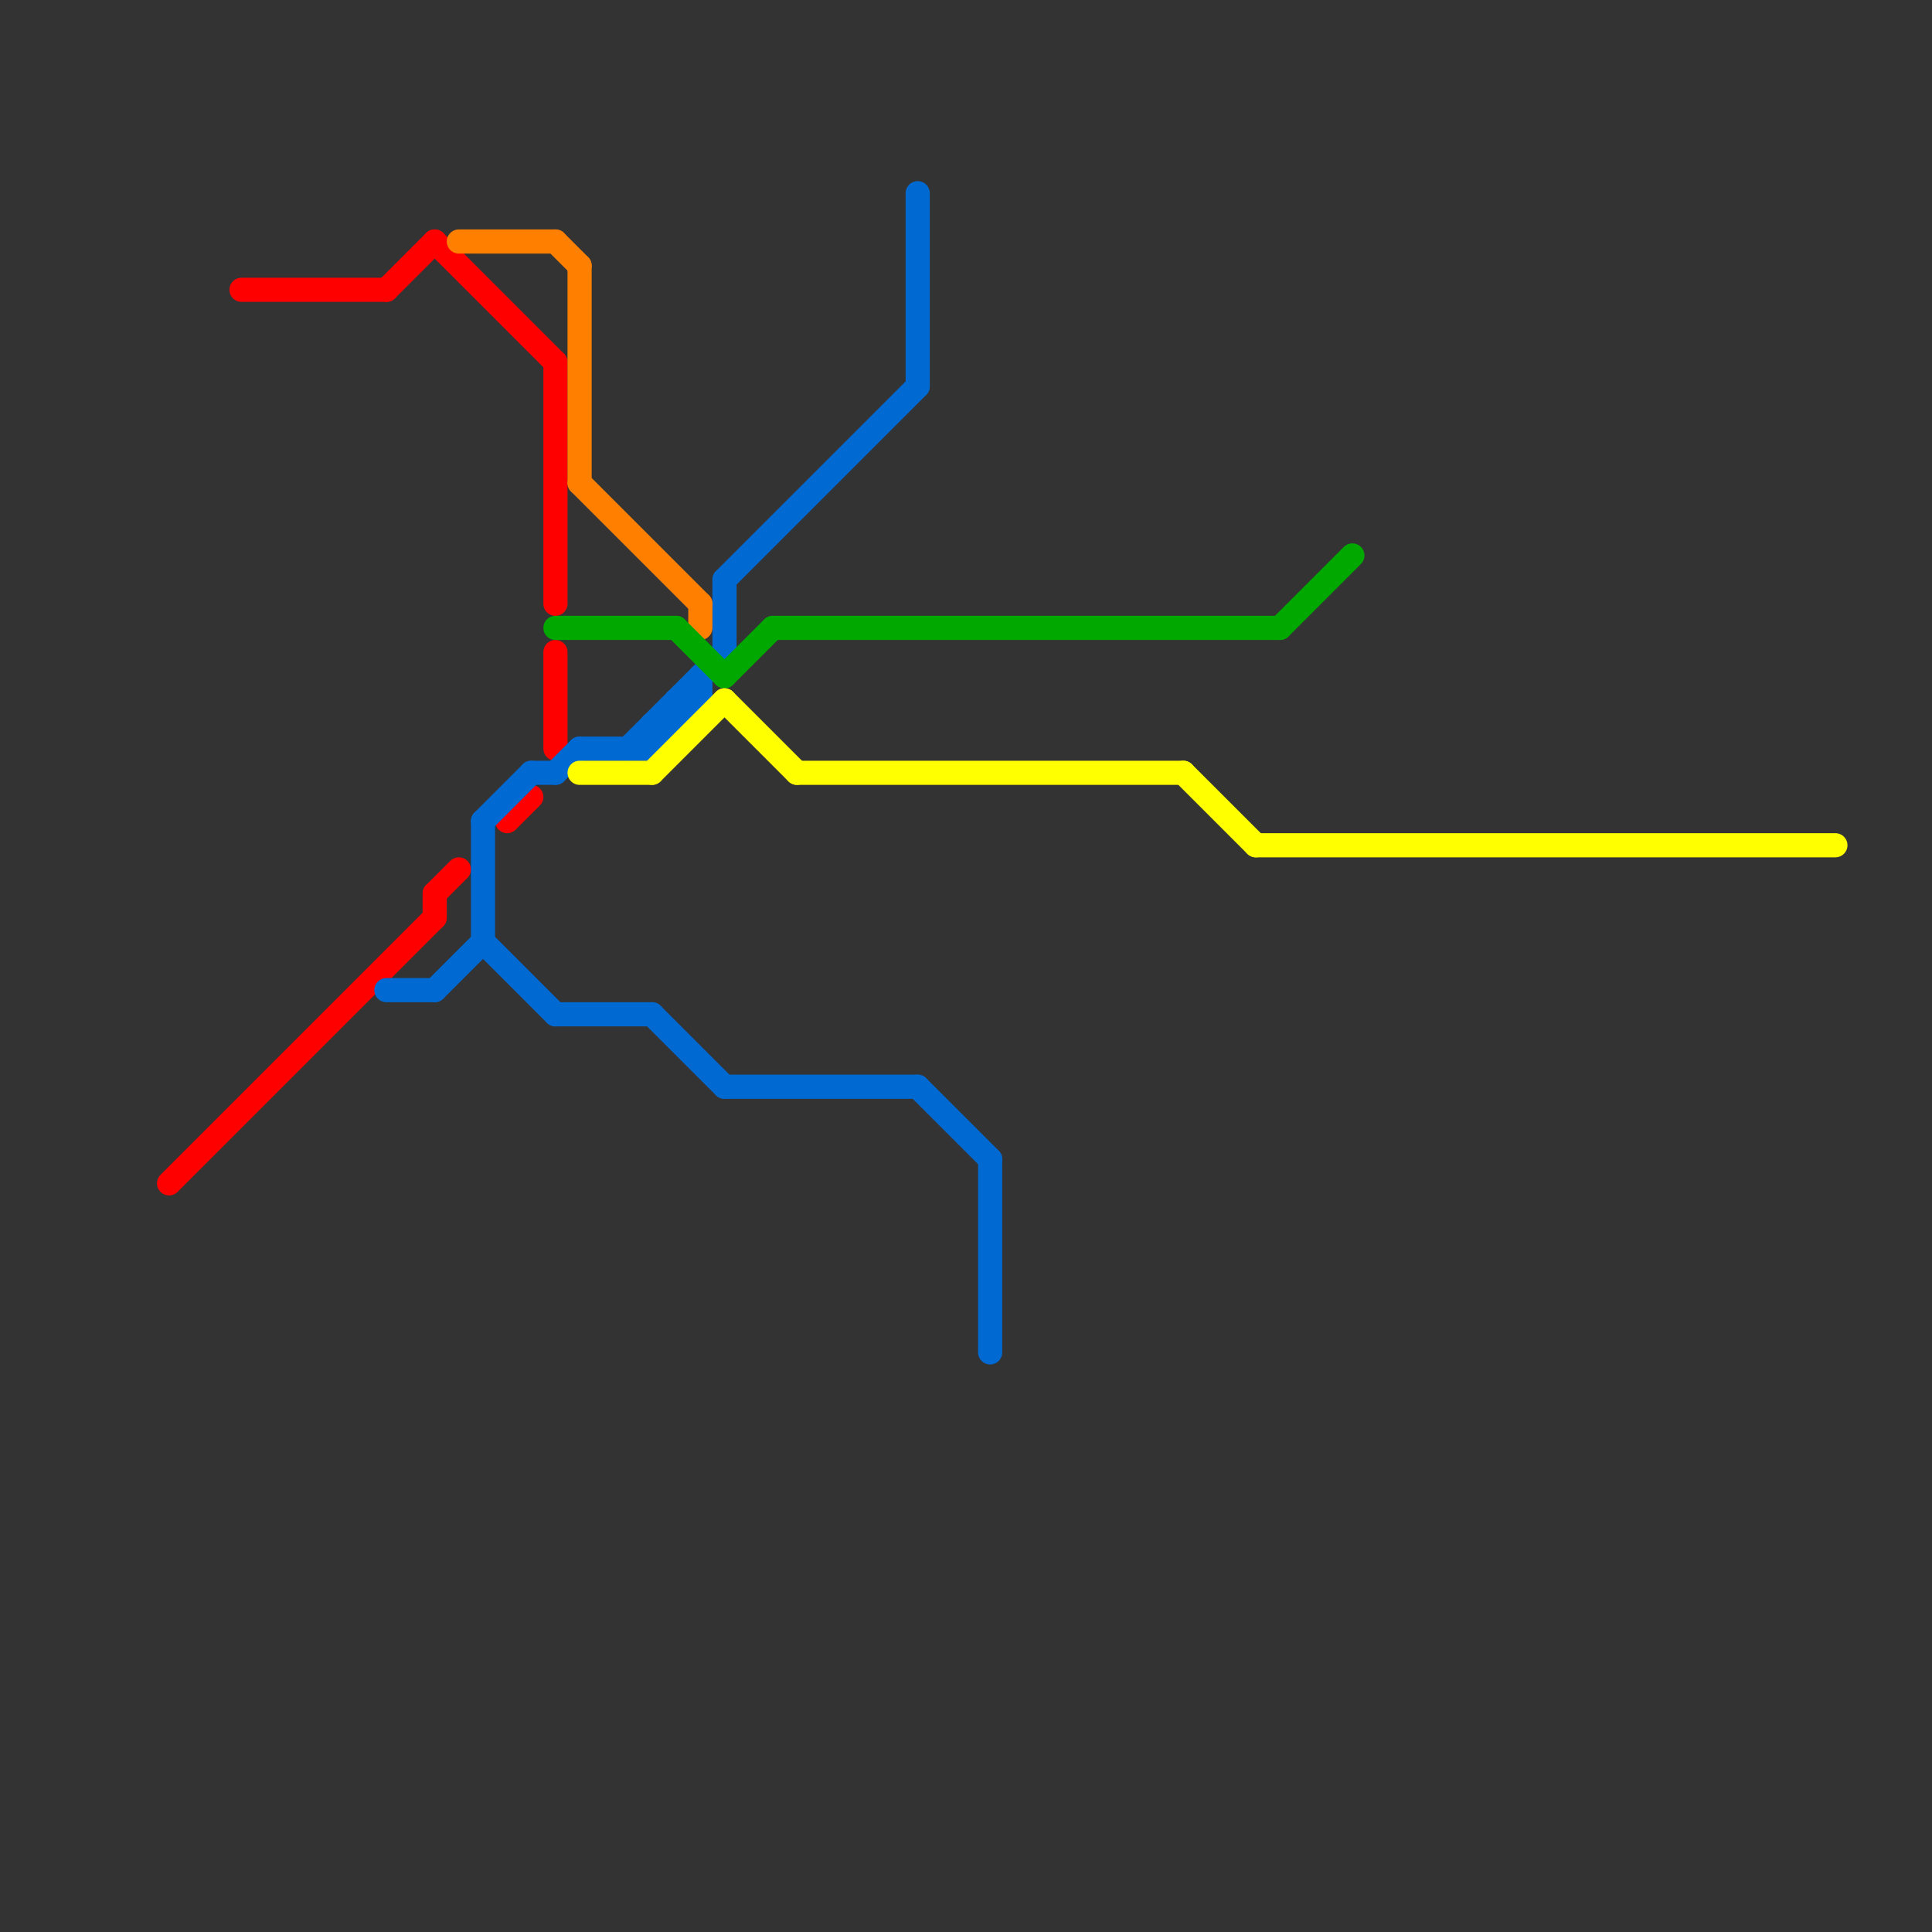 
<svg version="1.1" xmlns="http://www.w3.org/2000/svg" viewBox="0 0 80 80">
<rect x="0" y="0" width="80" height="80" fill="#333333" stroke="none"/>
<style>text { font: 1px Helvetica; font-weight: 600; white-space: pre; dominant-baseline: central; } line { stroke-width: 1; fill: none; stroke-linecap: round; stroke-linejoin: round; } .c0 { stroke: #ff0000 } .c1 { stroke: #0069d2 } .c2 { stroke: #ff8000 } .c3 { stroke: #00a800 } .c4 { stroke: #ffff00 }</style><defs><g id="wm-xf"><circle r="1.2" fill="#000"/><circle r="0.9" fill="#fff"/><circle r="0.6" fill="#000"/><circle r="0.3" fill="#fff"/></g><g id="wm"><circle r="0.6" fill="#000"/><circle r="0.3" fill="#fff"/></g></defs><line class="c0" x1="18" y1="37" x2="18" y2="38"/><line class="c0" x1="18" y1="37" x2="19" y2="36"/><line class="c0" x1="16" y1="12" x2="18" y2="10"/><line class="c0" x1="21" y1="34" x2="22" y2="33"/><line class="c0" x1="18" y1="10" x2="23" y2="15"/><line class="c0" x1="23" y1="15" x2="23" y2="25"/><line class="c0" x1="23" y1="27" x2="23" y2="31"/><line class="c0" x1="7" y1="49" x2="18" y2="38"/><line class="c0" x1="10" y1="12" x2="16" y2="12"/><line class="c1" x1="20" y1="34" x2="20" y2="39"/><line class="c1" x1="23" y1="32" x2="24" y2="31"/><line class="c1" x1="29" y1="28" x2="29" y2="29"/><line class="c1" x1="28" y1="29" x2="28" y2="30"/><line class="c1" x1="28" y1="29" x2="29" y2="29"/><line class="c1" x1="38" y1="45" x2="41" y2="48"/><line class="c1" x1="27" y1="30" x2="28" y2="30"/><line class="c1" x1="18" y1="41" x2="20" y2="39"/><line class="c1" x1="20" y1="39" x2="23" y2="42"/><line class="c1" x1="20" y1="34" x2="22" y2="32"/><line class="c1" x1="27" y1="30" x2="27" y2="31"/><line class="c1" x1="27" y1="42" x2="30" y2="45"/><line class="c1" x1="16" y1="41" x2="18" y2="41"/><line class="c1" x1="22" y1="32" x2="23" y2="32"/><line class="c1" x1="41" y1="48" x2="41" y2="56"/><line class="c1" x1="24" y1="31" x2="27" y2="31"/><line class="c1" x1="38" y1="8" x2="38" y2="16"/><line class="c1" x1="23" y1="42" x2="27" y2="42"/><line class="c1" x1="30" y1="45" x2="38" y2="45"/><line class="c1" x1="26" y1="31" x2="30" y2="27"/><line class="c1" x1="30" y1="24" x2="30" y2="27"/><line class="c1" x1="30" y1="24" x2="38" y2="16"/><line class="c1" x1="27" y1="31" x2="29" y2="29"/><line class="c2" x1="24" y1="20" x2="29" y2="25"/><line class="c2" x1="23" y1="10" x2="24" y2="11"/><line class="c2" x1="29" y1="25" x2="29" y2="26"/><line class="c2" x1="19" y1="10" x2="23" y2="10"/><line class="c2" x1="24" y1="11" x2="24" y2="20"/><line class="c3" x1="23" y1="26" x2="28" y2="26"/><line class="c3" x1="30" y1="28" x2="32" y2="26"/><line class="c3" x1="28" y1="26" x2="30" y2="28"/><line class="c3" x1="53" y1="26" x2="56" y2="23"/><line class="c3" x1="32" y1="26" x2="53" y2="26"/><line class="c4" x1="30" y1="29" x2="33" y2="32"/><line class="c4" x1="52" y1="35" x2="76" y2="35"/><line class="c4" x1="24" y1="32" x2="27" y2="32"/><line class="c4" x1="33" y1="32" x2="49" y2="32"/><line class="c4" x1="49" y1="32" x2="52" y2="35"/><line class="c4" x1="27" y1="32" x2="30" y2="29"/>
</svg>
